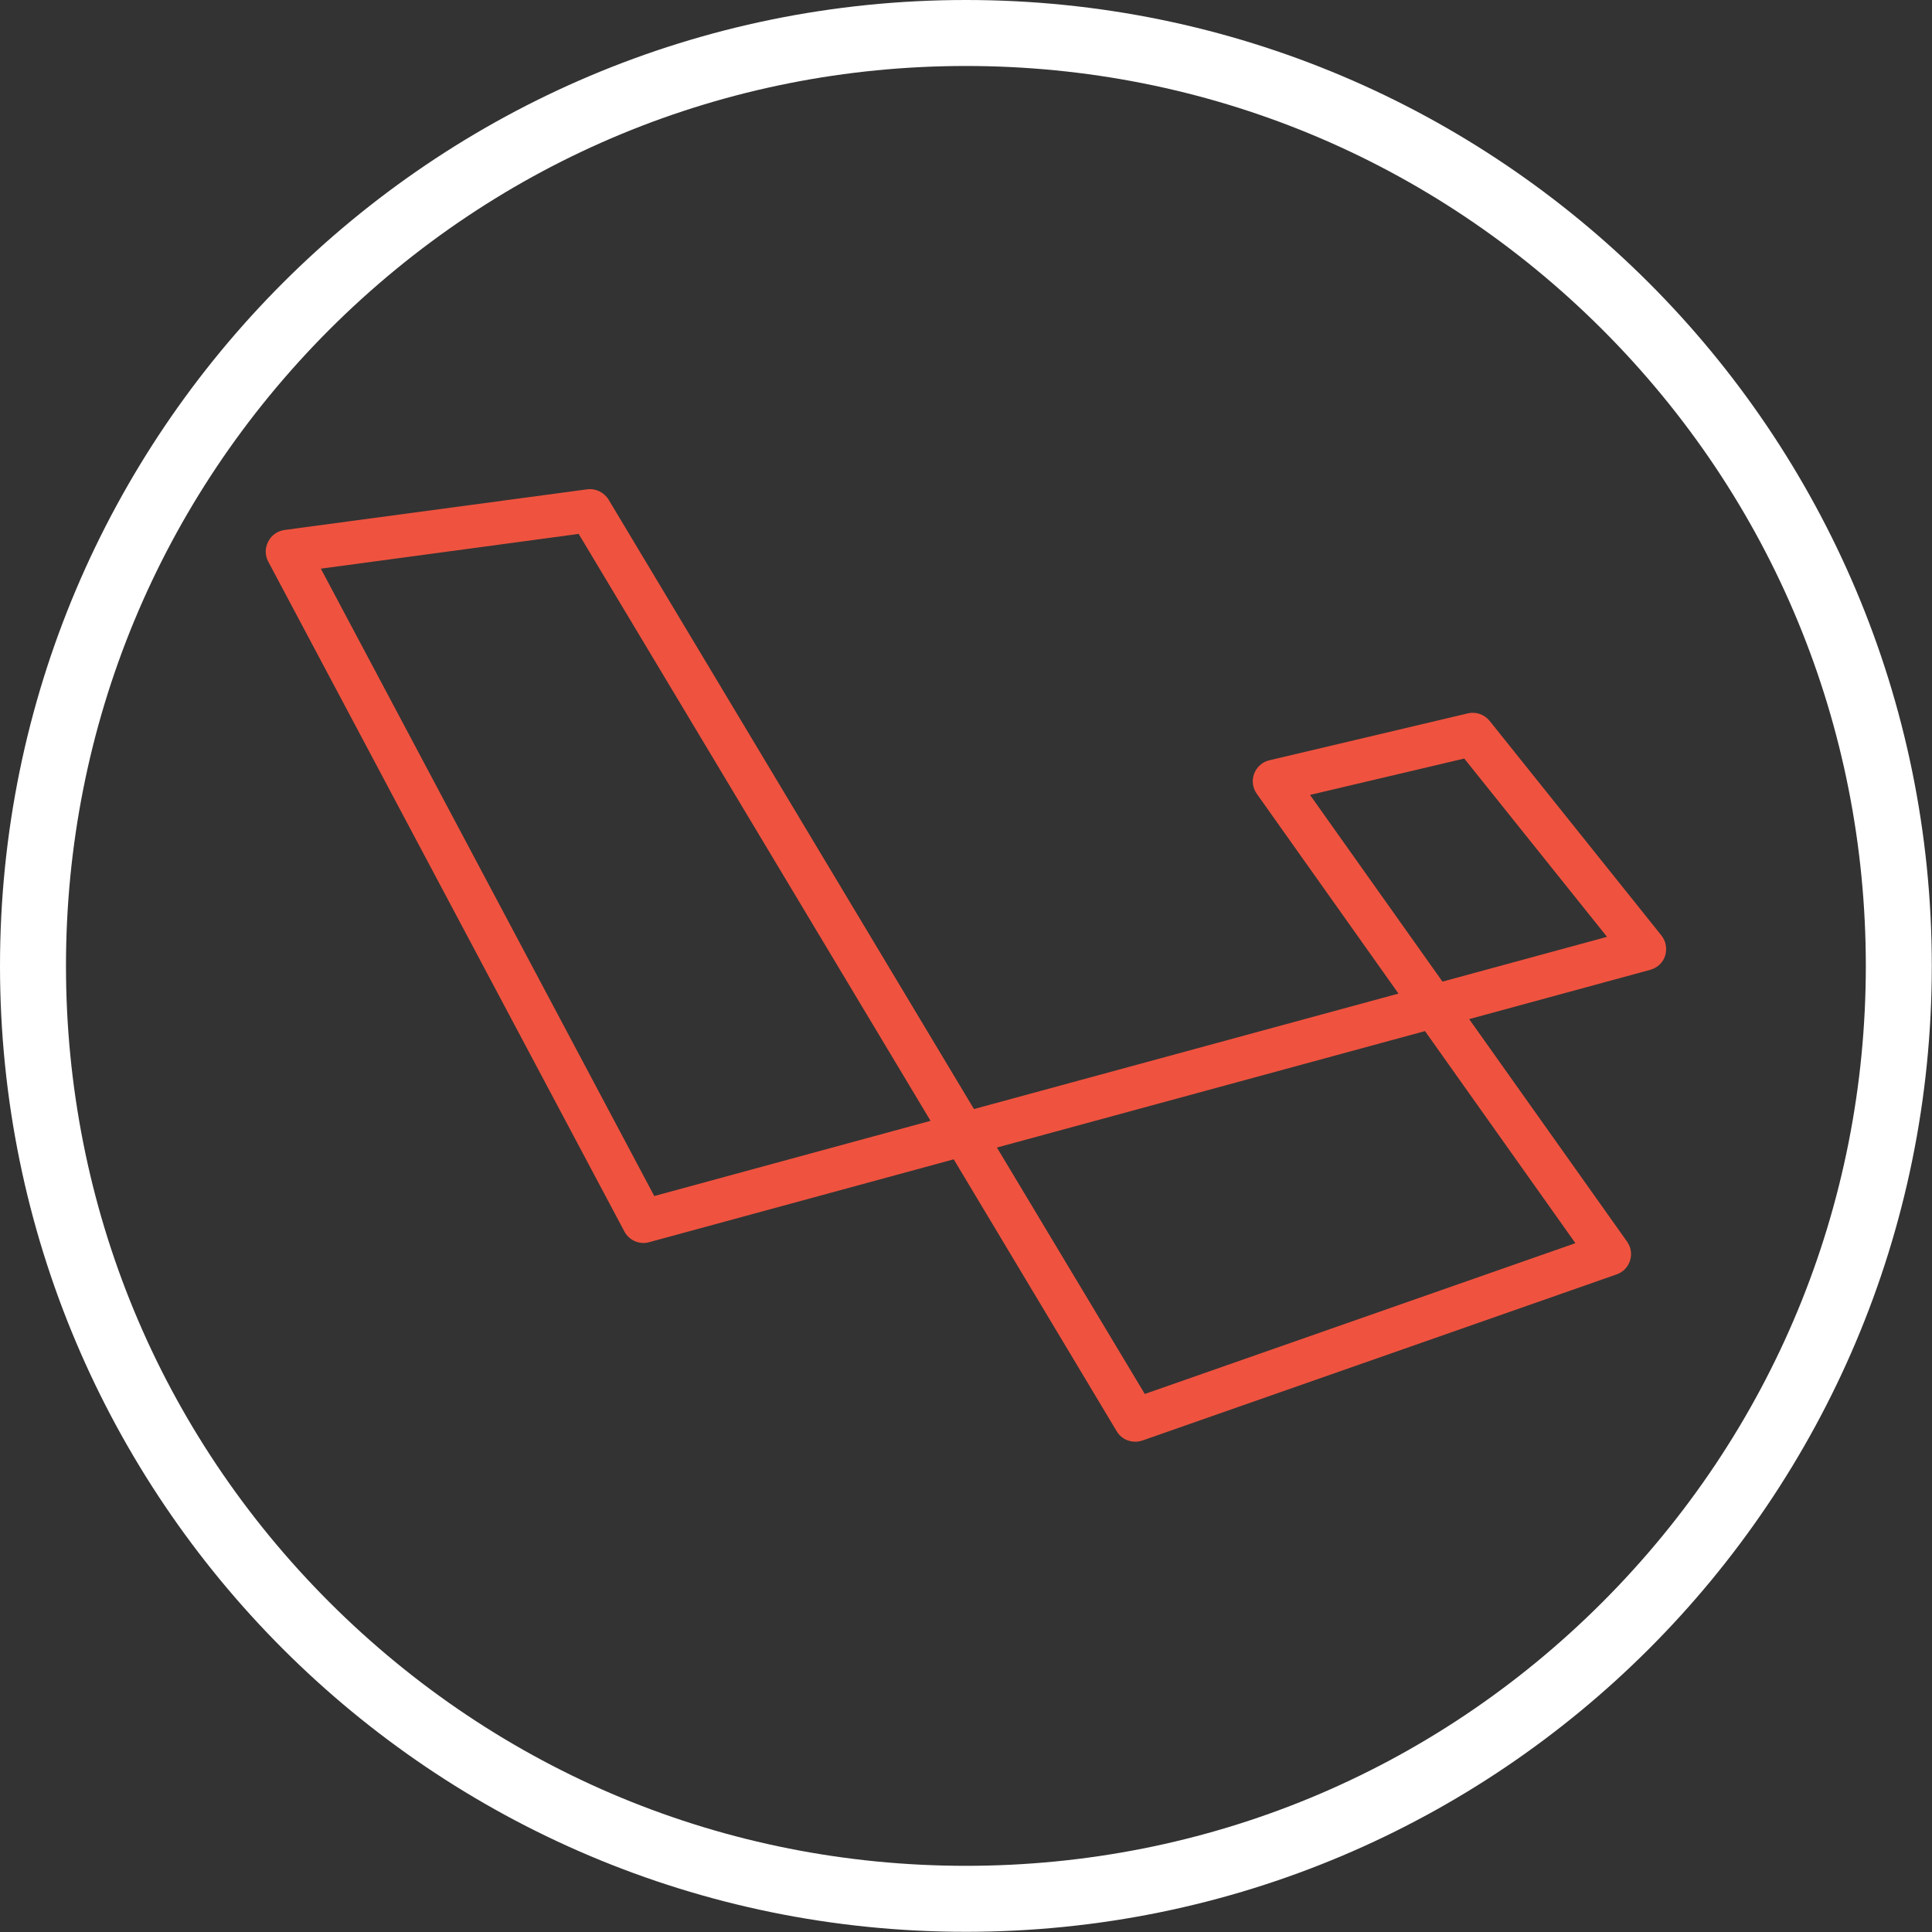 <?xml version="1.0" encoding="UTF-8"?>
<svg id="Layer_2" data-name="Layer 2" xmlns="http://www.w3.org/2000/svg" viewBox="0 0 98.39 98.39">
  <rect x="0" y="0" width="98.39" height="98.39" fill="#333333" stroke="none"/>
  <defs>
    <style>
      .cls-1 {
        fill: #fff;
      }

      .cls-2 {
        fill: #ef533f;
      }
    </style>
  </defs>
  <g id="Layer_1-2" data-name="Layer 1">
    <g>
      <path class="cls-1" d="m49.19,3.36c12.24,0,23.75,4.77,32.41,13.42,8.66,8.66,13.42,20.17,13.42,32.41s-4.77,23.75-13.42,32.41c-8.66,8.66-20.17,13.42-32.41,13.42s-23.75-4.77-32.41-13.42c-8.66-8.66-13.42-20.17-13.42-32.41s4.77-23.75,13.42-32.41C25.44,8.13,36.95,3.36,49.19,3.36m0-3.36C22.02,0,0,22.02,0,49.19s22.02,49.19,49.19,49.19,49.19-22.02,49.19-49.19S76.36,0,49.19,0h0Z"/>
      <path class="cls-2" d="m57.81,73.42c-.38,0-.74-.19-.94-.53l-8.3-13.85-15.51,4.22c-.49.14-1.02-.09-1.26-.54L13.66,28.6c-.17-.32-.17-.7,0-1.02.16-.32.47-.54.83-.59l15.41-2.07c.43-.06.86.15,1.09.52l18.61,31.04,21.62-5.88-7.22-10.18c-.21-.3-.26-.68-.13-1.02s.42-.6.77-.68l10.11-2.39c.41-.1.84.05,1.11.38l8.75,10.93c.23.29.3.67.19,1.03s-.4.62-.76.72l-9.22,2.51,8.04,11.33c.2.28.26.64.15.97-.1.33-.36.59-.68.7l-24.15,8.46c-.12.04-.24.06-.36.06Zm-7.04-14.98l7.53,12.55,21.93-7.68-7.66-10.8-21.8,5.93ZM16.34,28.96l16.98,31.95,14.07-3.83-17.92-29.89-13.13,1.77Zm50.38,11.53l6.74,9.5,8.38-2.28-7.27-9.08-7.85,1.85Z"/>
    </g>
  </g>
</svg>